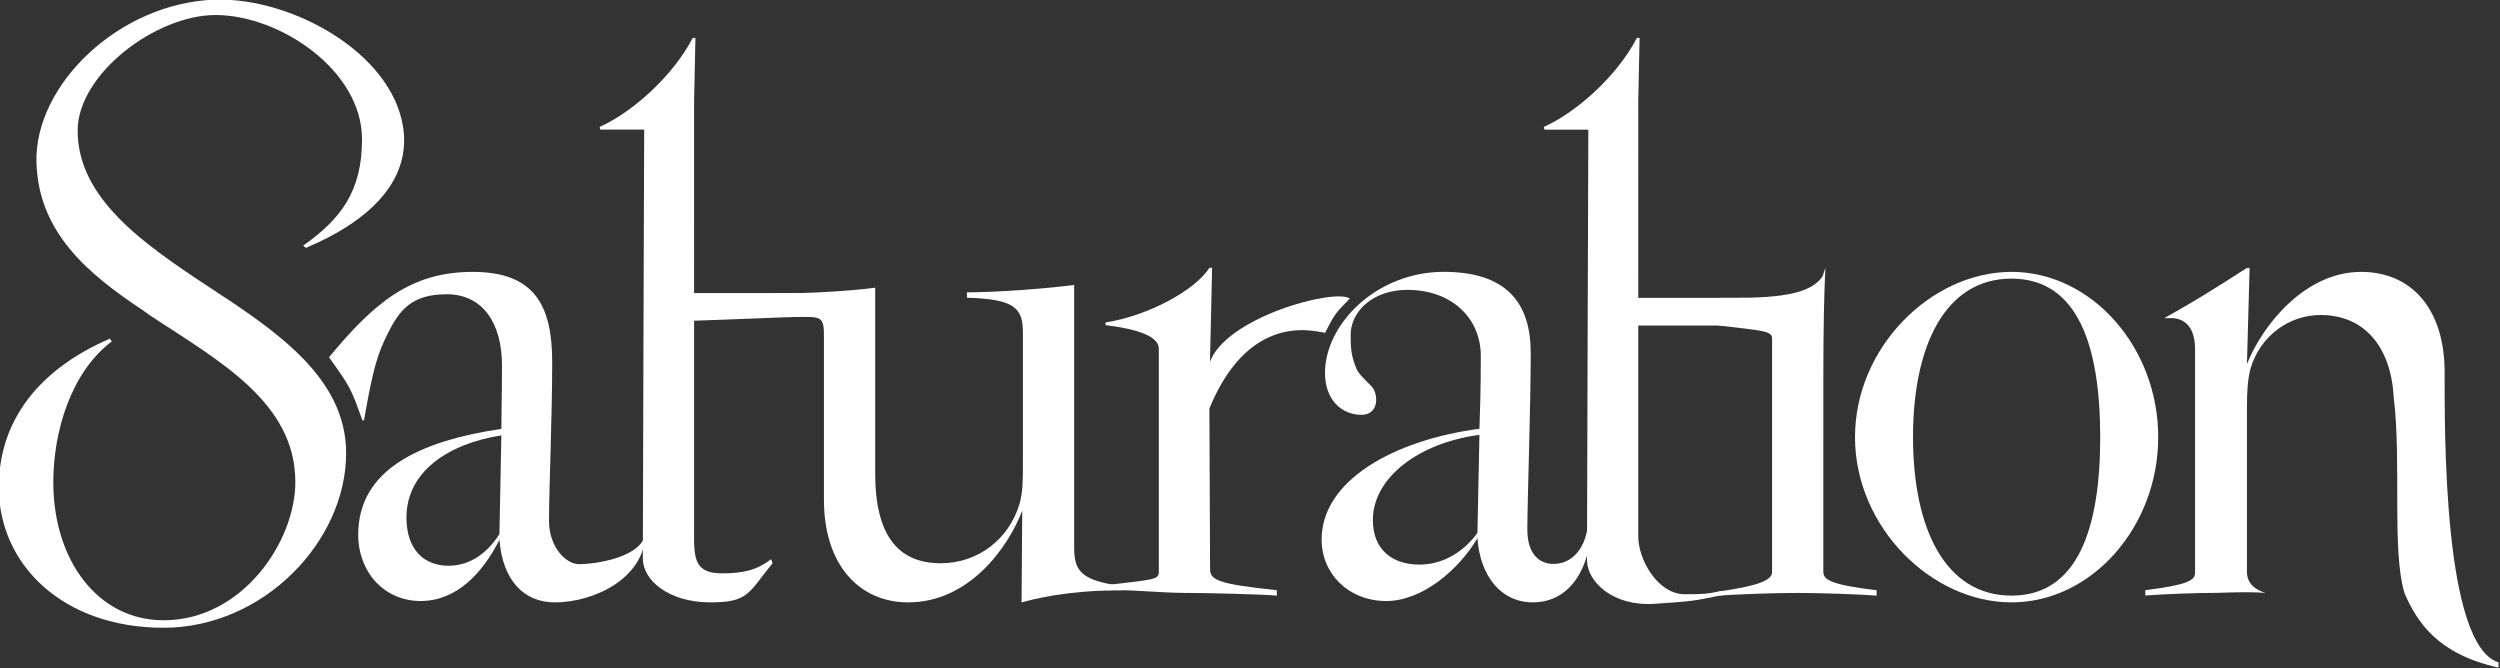 <?xml version="1.0" encoding="UTF-8" standalone="no"?>
<svg
   xmlns:dc="http://purl.org/dc/elements/1.1/"
   xmlns:cc="http://creativecommons.org/ns#"
   xmlns:rdf="http://www.w3.org/1999/02/22-rdf-syntax-ns#"
   xmlns:svg="http://www.w3.org/2000/svg"
   xmlns="http://www.w3.org/2000/svg"
   width="1488.53"
   height="397.864"
   viewBox="0 0 393.84 105.268"
   version="1.1"
   id="svg272">
  <rect x="0" y="0" width="393.84" height="105.268" fill="#333333" stroke="none"/>
  <defs
     id="defs266" />
  <g
     style="fill:#ffffff"
     id="layer1"
     transform="translate(-49.861,-84.638)">
    <g
       style="fill:#ffffff"
       id="g5092"
       transform="matrix(2.321,0,0,2.321,-875.41,-320.671)">
      <path
         style="fill:#ffffff"
         d="m 445.763,210.934 v -14.537 l 6.867,-0.263 0.366,-1.614 h -7.233 l 0.002,-13.079 0.089,-4.242 h -0.183 c -1.328,2.564 -4.075,5.036 -6.318,6.043 l 0.046,0.183 h 2.976 c 0,0 -0.092,26.318 -0.092,29.111 0,1.465 1.74,2.976 4.578,2.976 2.609,0 2.571,-0.629 4.226,-2.655 l -0.092,-0.275 c -0.961,0.732 -1.877,0.961 -3.342,0.961 -1.831,0 -1.892,-1.007 -1.892,-2.609 z"
         id="path179" />
      <path
         style="fill:#ffffff"
         d="m 471.56,211.758 v -17.793 c -1.648,0.229 -5.173,0.504 -7.279,0.504 v 0.366 c 3.296,0.092 3.8,0.732 3.8,2.381 v 8.728 c 0,1.328 0,2.06 -0.229,2.884 -0.732,2.426 -2.838,4.029 -5.356,4.029 -2.976,0 -4.441,-2.014 -4.441,-6.089 v -12.614 c -1.648,0.229 -4.722,0.398 -6.827,0.398 l 0.006,1.583 c 3.021,0.092 3.342,-0.378 3.342,1.27 v 11.149 c 0,4.395 2.381,6.959 5.722,6.959 4.12,0 6.775,-3.708 7.737,-6.226 l -0.046,6.226 c 2.014,-0.549 4.212,-0.824 6.913,-0.824 v -0.275 c -3.021,-0.366 -3.342,-1.144 -3.342,-2.655 z"
         id="path181" />
      <path
         style="fill:#ffffff"
         d="m 480.738,200.929 0.184,-8.124 h -0.183 c -0.961,1.511 -4.12,3.25 -7.05,3.708 v 0.183 c 3.021,0.366 3.617,1.053 3.617,1.602 v 15.153 c 0,0.549 -0.475,0.514 -3.497,0.881 v 0.366 c 1.099,-0.092 3.68,0.172 5.236,0.172 1.557,0 5.173,0.092 6.272,0.183 v -0.366 c -3.937,-0.412 -4.529,-0.687 -4.532,-1.419 l -0.047,-10.92 c 2.876,-6.983 7.693,-5.031 7.863,-5.143 0.672,-1.358 0.786,-1.399 1.669,-2.314 -1.022,-0.718 -8.525,1.288 -9.532,4.401 z"
         id="path183" />
      <path
         style="fill:#ffffff"
         d="m 499.16,198.79 c 0,2.152 -0.046,3.656 -0.092,4.938 -5.86,0.778 -10.712,3.531 -10.712,7.514 0,2.335 1.831,4.178 4.395,4.178 2.426,0 4.898,-2.106 6.18,-4.258 0.183,2.564 1.602,4.349 3.754,4.349 2.655,0 3.937,-2.518 3.983,-5.265 l -0.229,-0.092 c -0.137,1.648 -1.053,2.747 -2.335,2.747 -0.961,0 -1.785,-0.641 -1.785,-2.335 0,-1.969 0.229,-8.332 0.229,-11.994 0,-3.388 -1.648,-5.494 -5.906,-5.494 -4.532,0 -8.057,3.525 -8.057,6.867 0,1.831 1.144,2.838 2.472,2.838 1.236,0 1.159,-1.457 0.675,-1.942 -0.989,-0.99 -0.942,-0.989 -1.121,-1.471 -0.235,-0.632 -0.286,-1.133 -0.286,-2.002 -7.9e-4,-1.648 1.557,-3.067 3.845,-3.067 3.021,0 4.99,1.923 4.99,4.486 z m -7.325,11.137 c 0,-2.884 3.113,-5.237 7.233,-5.786 l -0.137,6.656 c -0.824,1.145 -2.197,2.152 -3.937,2.152 -1.831,0 -3.159,-1.007 -3.159,-3.021 z"
         id="path185" />
      <path
         style="fill:#ffffff"
         d="m 522.41,200.405 c 0,-3.342 0.046,-5.722 0.137,-7.599 l -0.183,0.561 c -0.961,1.511 -4.108,1.48 -7.05,1.479 v 1.874 c 3.021,0.366 3.617,0.351 3.617,0.901 v 15.831 c 0,0.549 -0.887,0.932 -3.617,1.322 v 0.281 c 1.099,-0.092 3.8,-0.183 5.356,-0.183 1.557,0 4.258,0.092 5.356,0.183 v -0.366 c -3.021,-0.366 -3.617,-0.687 -3.617,-1.236 z"
         id="path189" />
      <path
         style="fill:#ffffff"
         d="m 545.139,204.296 c 0,-6.089 -4.512,-11.216 -9.959,-11.216 -5.448,0 -10.621,5.127 -10.621,11.216 0,6.089 5.173,11.216 10.621,11.216 5.448,0 9.959,-5.127 9.959,-11.216 z m -16.643,0 c 0,-6.226 2.197,-10.758 6.684,-10.758 4.486,0 6.022,4.532 6.022,10.758 0,6.226 -1.536,10.758 -6.022,10.758 -4.486,0 -6.684,-4.532 -6.684,-10.758 z"
         id="path191" />
      <g
         style="fill:#ffffff"
         id="text3828-2-2"
         transform="matrix(0.632,0,0,0.728,368.754,122.092)"
         aria-label="8">
        <path
           style="fill:#ffffff"
           id="path10"
           d="m 59.112,103.737 c -7.465,2.79 -11.934,7.511 -11.934,13.867 0,7.131 6.797,13.087 17.695,13.087 10.726,0 19.606,-8.057 19.606,-16.276 0,-7.053 -7.526,-11.41 -14.863,-15.569 -6.993,-4.004 -13.969,-8.227 -13.969,-14.505 0,-5.271 8.408,-10.802 14.861,-10.777 6.86,0.027 15.678,5.147 15.678,11.58 0,4.883 -2.288,7.44 -6.321,9.921 l 0.295,0.208 C 87.367,92.637 91.414,88.819 90.606,84.063 89.417,77.069 78.604,71.914 70.413,72.133 60.148,72.408 50.961,80.063 51.224,87.351 c 0.232,6.43 5.403,10.293 11.495,13.781 l 0.707,0.447 c 7.461,4.259 15.6,8.102 15.6,15.536 0,5.503 -5.649,12.878 -14.153,12.878 -7.122,0 -11.842,-5.658 -11.842,-12.867 0,-4.728 1.899,-10.261 6.275,-13.129" />
      </g>
      <path
         style="fill:#ffffff"
         id="path25-4-3"
         d="m 432.724,199.443 c 0,1.958 -0.043,3.118 -0.043,4.293 -5.576,0.832 -9.715,2.776 -9.715,7.181 0,2.545 1.772,4.503 4.236,4.503 2.421,0 4.182,-1.855 5.35,-4.155 0.216,2.741 1.643,4.247 3.761,4.247 2.637,0 6.079,-1.607 6.165,-4.691 l -0.002,-0.098 c -0.13,1.713 -3.354,2.196 -4.521,2.196 -0.908,0 -2.039,-1.176 -2.039,-2.938 0,-2.203 0.216,-7.014 0.216,-10.782 0,-3.818 -1.181,-6.118 -5.395,-6.118 -4.215,0 -6.683,2.092 -9.754,5.793 1.454,2.042 1.465,2.048 2.27,4.29 0.064,0 0.059,-0.002 0.107,-0.007 0.61,-3.556 0.933,-4.534 1.597,-5.865 0.78,-1.565 1.577,-2.693 4.019,-2.693 2.442,0 3.749,1.958 3.749,4.846 z m -6.484,10.304 c 0,-3.035 2.723,-4.984 6.441,-5.571 l -0.13,6.697 c -0.735,1.175 -1.902,2.154 -3.458,2.154 -1.643,0 -2.853,-1.077 -2.853,-3.279 z" />
      <path
         style="fill:#ffffff"
         d="M 509.847,211.03 V 196.722 h 6.867 l 0.366,-1.877 h -7.233 l 0.002,-13.403 0.089,-4.242 h -0.183 c -1.328,2.564 -4.075,5.036 -6.318,6.043 l 0.046,0.183 h 2.976 c 0,0 -0.092,26.414 -0.092,29.207 0,1.465 1.746,3.166 4.578,2.976 2.609,-0.175 2.614,-0.181 4.626,-0.597 l -0.022,-0.272 c -0.081,0.016 -0.162,0.02 -0.232,0.033 -0.778,0.155 -0.964,0.188 -2.308,0.188 -1.831,0 -3.162,-2.328 -3.162,-3.93 z"
         id="path179-8" />
      <path
         style="fill:#ffffff"
         id="path41-4-4"
         d="m 547.64,198.168 v 15.347 c 0,0.495 -0.495,0.81 -3.377,1.171 v 0.36 c 1.261,-0.09 3.298,-0.18 4.874,-0.18 5.856,-0.219 2.119,0.626 2.026,-1.351 v -11.16 c 0,-1.216 0.045,-1.891 0.225,-2.656 0.675,-2.341 2.701,-3.692 4.772,-3.692 2.881,0 4.766,2.043 4.963,5.583 0.542,4.391 -0.146,10.407 0.737,13.311 0.845,1.922 2.198,4.104 6.377,5.042 v -0.36 c -3.764,-1.157 -3.658,-15.81 -3.658,-19.704 0,-4.232 -2.206,-6.798 -5.673,-6.798 -3.827,0 -6.708,3.647 -7.744,6.258 l 0.18,-6.528 h -0.18 c -9.815,6.364 -3.707,0.96 -3.523,5.358 z" />
    </g>
  </g>
</svg>
